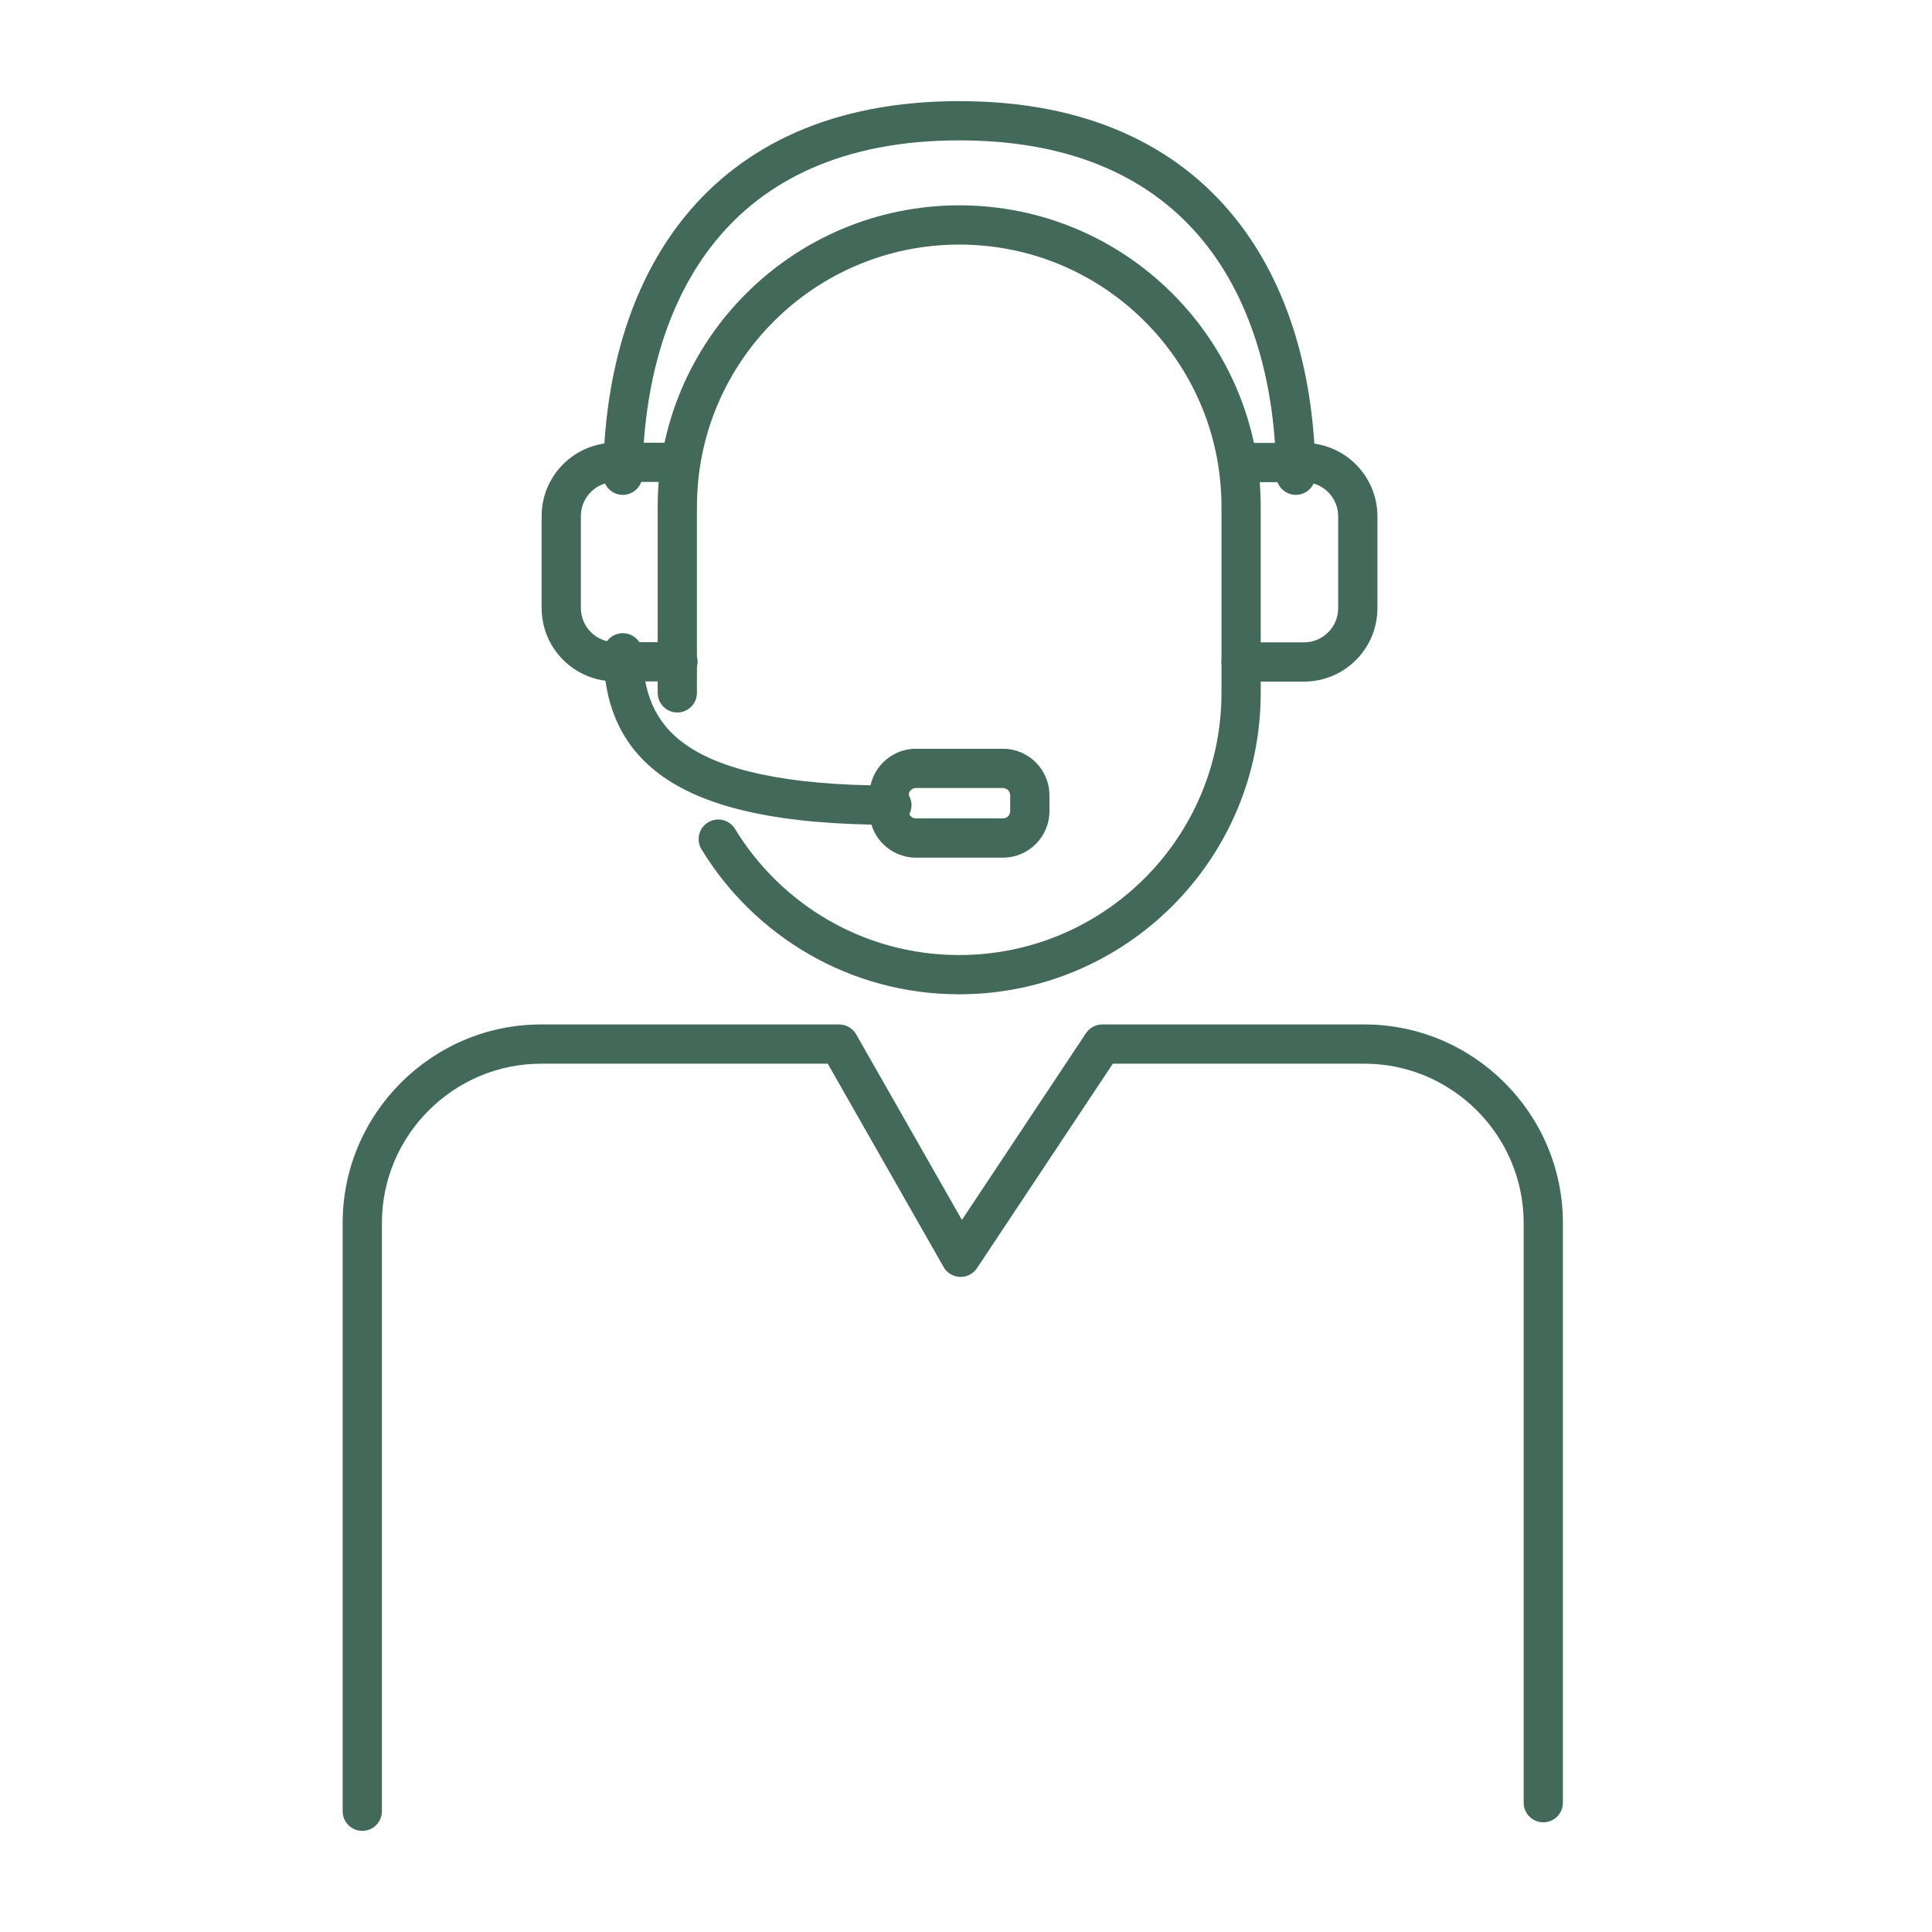<svg width="64" height="64" viewBox="0 0 64 64" fill="none" xmlns="http://www.w3.org/2000/svg">
<path fill-rule="evenodd" clip-rule="evenodd" d="M22.69 7.171C24.598 4.825 27.566 3.35 31.779 3.35C35.996 3.35 38.965 4.825 40.873 7.171C42.763 9.494 43.547 12.591 43.577 15.736C43.58 16.095 43.292 16.389 42.933 16.393C42.574 16.396 42.28 16.108 42.277 15.749C42.249 12.788 41.51 10.013 39.865 7.991C38.239 5.993 35.664 4.65 31.779 4.65C27.898 4.65 25.325 5.992 23.698 7.991C22.054 10.013 21.313 12.788 21.281 15.75C21.277 16.108 20.983 16.396 20.624 16.393C20.265 16.389 19.977 16.095 19.981 15.736C20.015 12.59 20.801 9.494 22.69 7.171Z" fill="#43695B"/>
<path fill-rule="evenodd" clip-rule="evenodd" d="M17.942 17.099C17.942 15.754 19.031 14.665 20.377 14.665H22.458C22.817 14.665 23.108 14.956 23.108 15.315C23.108 15.674 22.817 15.965 22.458 15.965H20.377C19.749 15.965 19.242 16.471 19.242 17.099V20.138C19.242 20.765 19.749 21.272 20.377 21.272H22.458C22.817 21.272 23.108 21.563 23.108 21.922C23.108 22.281 22.817 22.572 22.458 22.572H20.377C19.031 22.572 17.942 21.483 17.942 20.138V17.099Z" fill="#43695B"/>
<path fill-rule="evenodd" clip-rule="evenodd" d="M40.463 15.322C40.463 14.963 40.754 14.672 41.113 14.672H43.194C44.54 14.672 45.629 15.761 45.629 17.106V20.145C45.629 21.491 44.54 22.579 43.194 22.579H41.113C40.754 22.579 40.463 22.288 40.463 21.929C40.463 21.57 40.754 21.279 41.113 21.279H43.194C43.822 21.279 44.329 20.773 44.329 20.145V17.106C44.329 16.479 43.822 15.972 43.194 15.972H41.113C40.754 15.972 40.463 15.681 40.463 15.322Z" fill="#43695B"/>
<path fill-rule="evenodd" clip-rule="evenodd" d="M17.926 35.236C15.028 35.236 12.651 37.607 12.651 40.511V60C12.651 60.359 12.36 60.65 12.001 60.65C11.642 60.65 11.351 60.359 11.351 60V40.511C11.351 36.888 14.311 33.936 17.926 33.936H27.797C28.031 33.936 28.247 34.061 28.362 34.264L31.865 40.412L35.974 34.226C36.095 34.045 36.298 33.936 36.516 33.936H45.197C48.821 33.936 51.773 36.896 51.773 40.511V59.717C51.773 60.076 51.482 60.367 51.123 60.367C50.764 60.367 50.473 60.076 50.473 59.717V40.511C50.473 37.613 48.102 35.236 45.197 35.236H36.864L32.364 42.01C32.239 42.198 32.026 42.307 31.801 42.3C31.575 42.292 31.37 42.168 31.258 41.972L27.42 35.236H17.926Z" fill="#43695B"/>
<path fill-rule="evenodd" clip-rule="evenodd" d="M21.787 16.787C21.787 11.27 26.264 6.802 31.779 6.802C37.295 6.802 41.763 11.271 41.763 16.787V22.952C41.763 28.468 37.287 32.937 31.772 32.937C28.155 32.937 24.99 31.011 23.238 28.135C23.052 27.828 23.149 27.428 23.455 27.242C23.762 27.055 24.162 27.152 24.349 27.459C25.875 29.964 28.628 31.637 31.772 31.637C36.57 31.637 40.463 27.749 40.463 22.952V16.787C40.463 11.989 36.577 8.102 31.779 8.102C26.98 8.102 23.087 11.99 23.087 16.787V22.951C23.087 23.311 22.796 23.602 22.437 23.602C22.078 23.602 21.787 23.311 21.787 22.952V16.787Z" fill="#43695B"/>
<path fill-rule="evenodd" clip-rule="evenodd" d="M20.618 20.975C20.977 20.968 21.274 21.253 21.281 21.611C21.308 22.904 21.656 23.93 22.731 24.679C23.868 25.47 25.915 26.023 29.545 26.023C29.904 26.023 30.195 26.314 30.195 26.673C30.195 27.032 29.904 27.323 29.545 27.323C25.843 27.323 23.462 26.77 21.989 25.746C20.456 24.679 20.013 23.182 19.981 21.638C19.974 21.279 20.259 20.982 20.618 20.975Z" fill="#43695B"/>
<path fill-rule="evenodd" clip-rule="evenodd" d="M30.343 26.104C30.209 26.104 30.101 26.213 30.101 26.347V26.869C30.101 27.003 30.209 27.111 30.343 27.111H33.222C33.356 27.111 33.464 27.003 33.464 26.869V26.347C33.464 26.213 33.356 26.104 33.222 26.104H30.343ZM28.801 26.347C28.801 25.495 29.491 24.804 30.343 24.804H33.222C34.074 24.804 34.764 25.495 34.764 26.347V26.869C34.764 27.72 34.074 28.411 33.222 28.411H30.343C29.491 28.411 28.801 27.721 28.801 26.869V26.347Z" fill="#43695B"/>
</svg>
